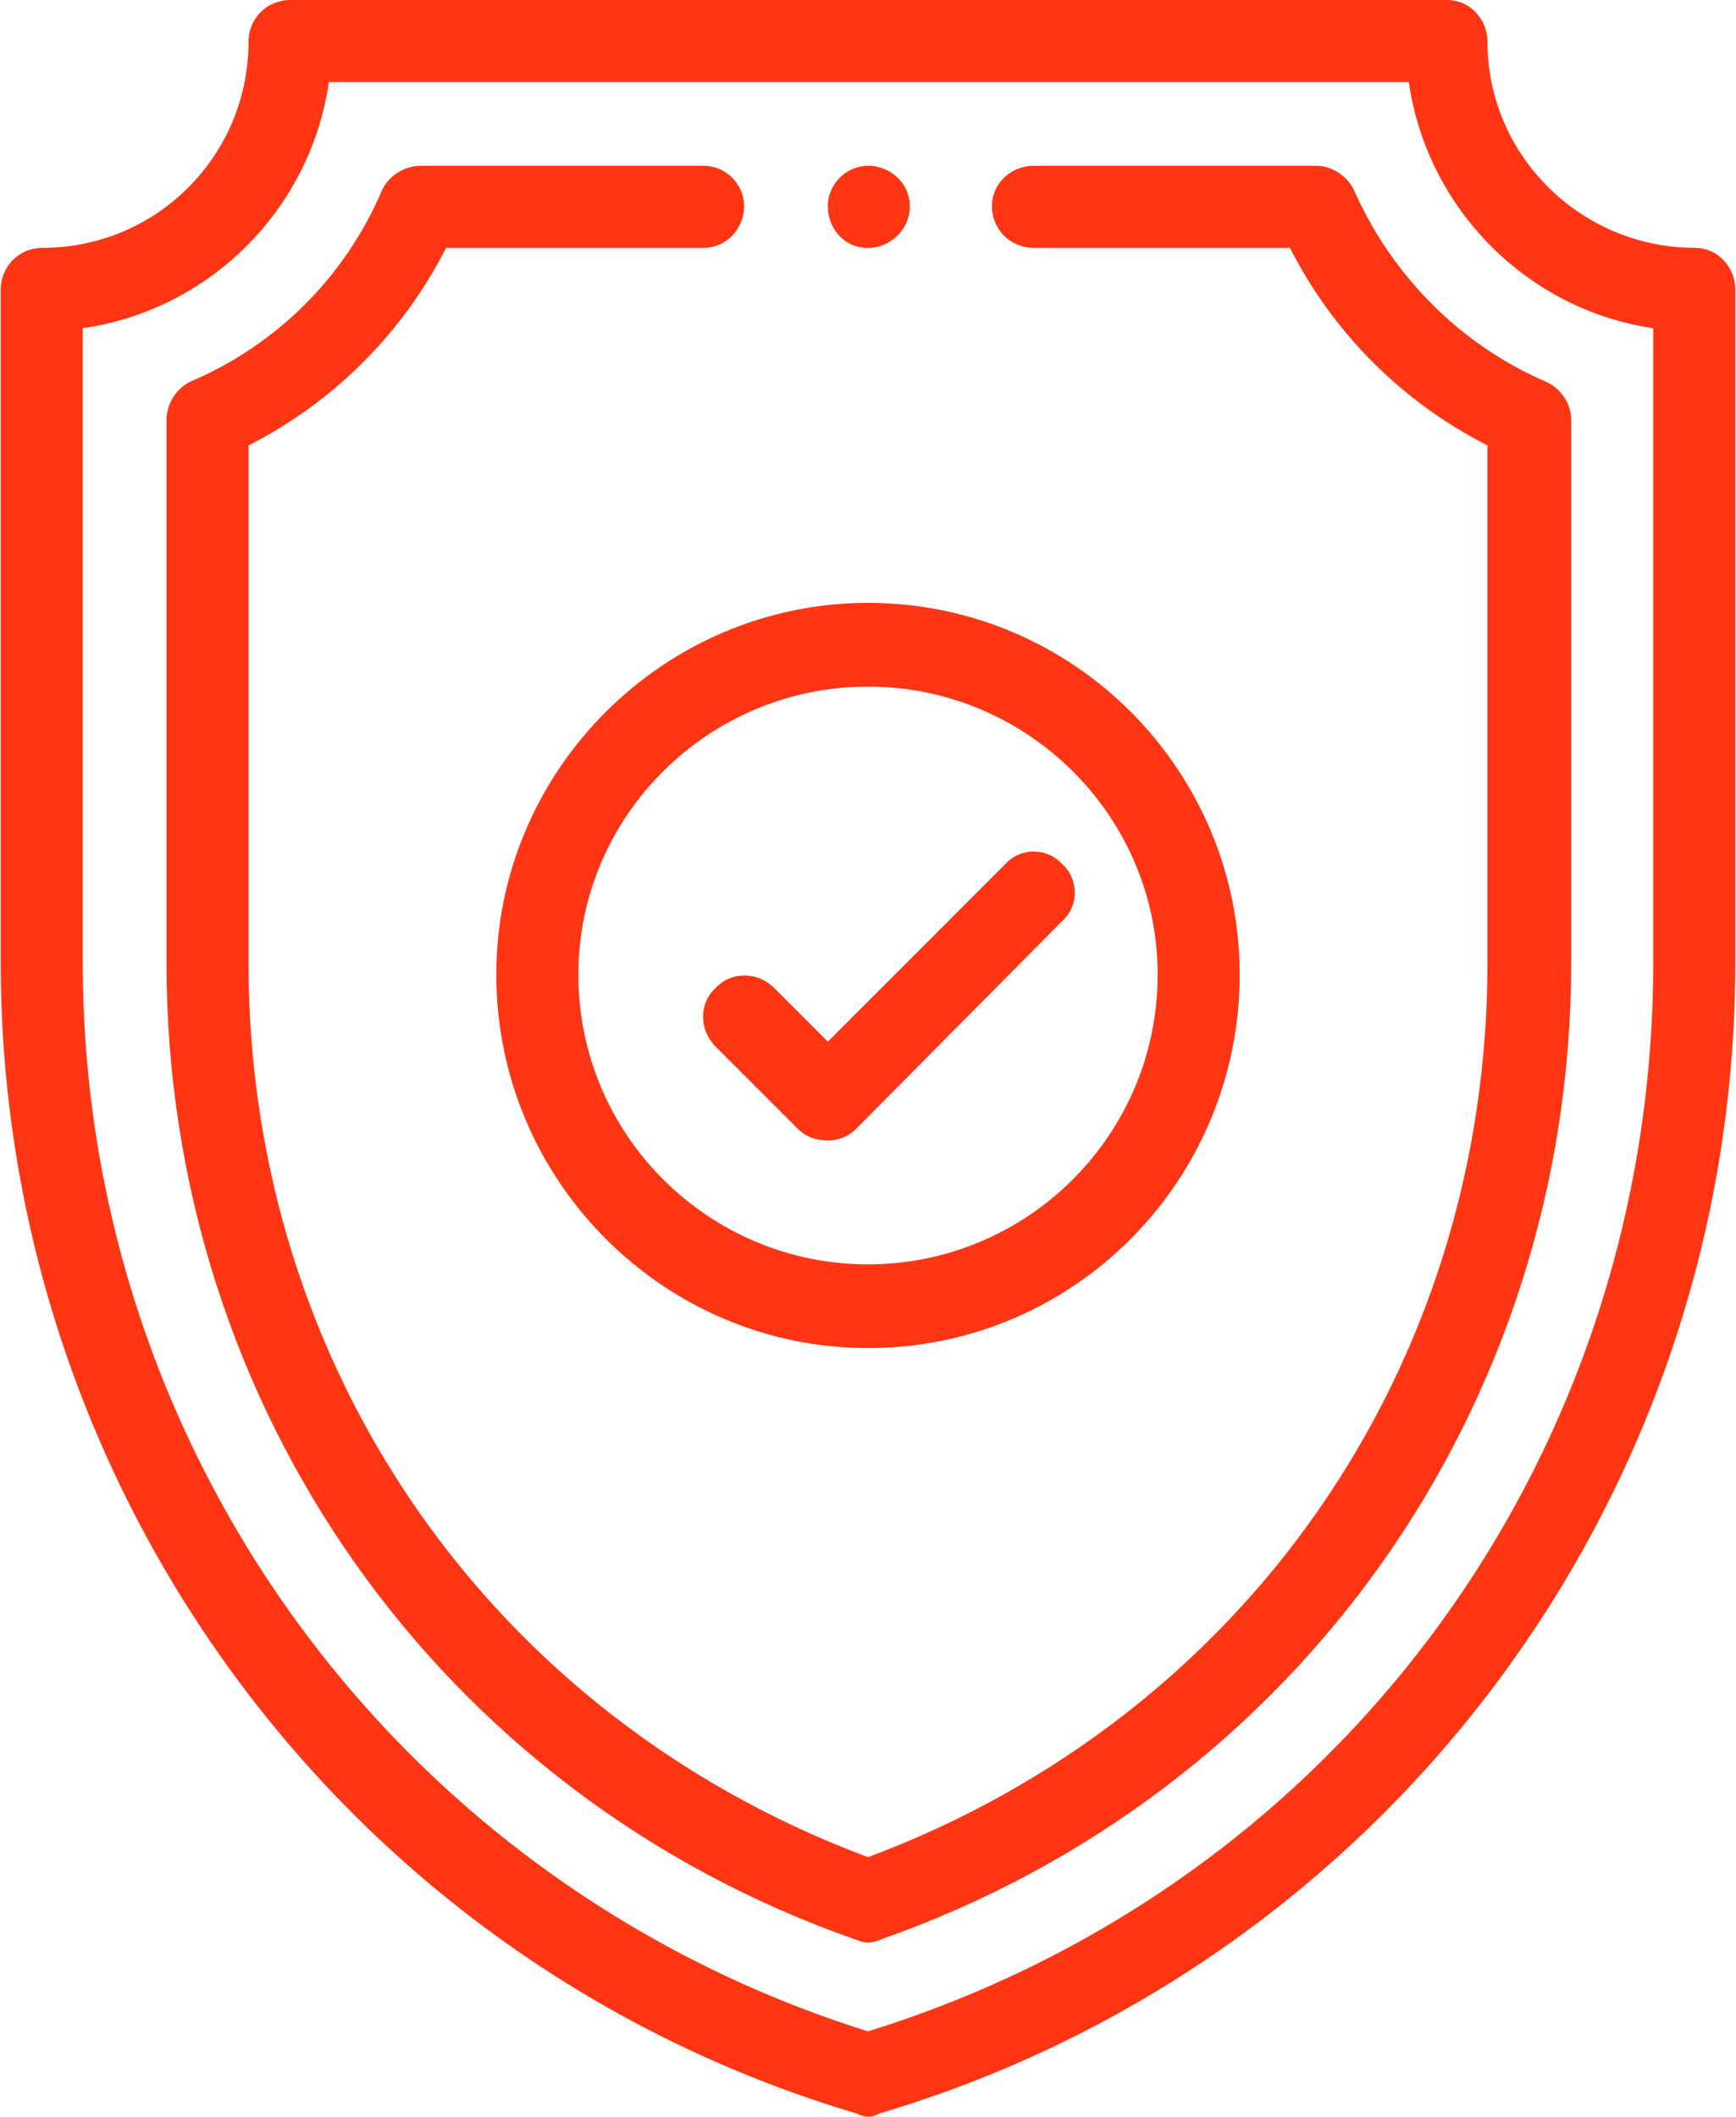 <?xml version="1.0" encoding="UTF-8"?>
<!DOCTYPE svg PUBLIC "-//W3C//DTD SVG 1.1//EN" "http://www.w3.org/Graphics/SVG/1.1/DTD/svg11.dtd">
<!-- Creator: CorelDRAW X8 -->
<svg xmlns="http://www.w3.org/2000/svg" xml:space="preserve" width="93.266mm" height="113.696mm" version="1.1" style="shape-rendering:geometricPrecision; text-rendering:geometricPrecision; image-rendering:optimizeQuality; fill-rule:evenodd; clip-rule:evenodd"
viewBox="0 0 1036 1264"
 xmlns:xlink="http://www.w3.org/1999/xlink">
 <defs>
  <style type="text/css">
   <![CDATA[
    .fil0 {fill:#FF3514}
   ]]>
  </style>
 </defs>
 <g id="Слой_x0020_1">
  <g id="_1353515445712">
   <g>
    <g>
     <path class="fil0" d="M518 99c-13,0 -24,11 -24,24 0,13 9,24 22,25 14,1 27,-10 27,-25 0,-13 -11,-24 -25,-24z"/>
    </g>
   </g>
   <g>
    <g>
     <path class="fil0" d="M1012 148c-68,0 -124,-55 -124,-123 0,-14 -11,-25 -24,-25l-691 0c-14,0 -25,11 -25,25 0,68 -55,123 -123,123 -14,0 -25,11 -25,25l0 402c0,314 205,596 511,687 2,1 5,2 7,2 3,0 5,-1 7,-2 300,-89 511,-366 511,-687l0 -402c0,-14 -11,-25 -24,-25zm-25 427c0,295 -188,551 -469,638 -278,-87 -469,-344 -469,-638l0 -379c76,-11 136,-71 147,-147l645 0c11,76 71,136 146,147l0 379z"/>
    </g>
   </g>
   <g>
    <g>
     <path class="fil0" d="M923 228c-51,-22 -92,-63 -115,-115 -4,-8 -13,-14 -22,-14l-169 0c-14,0 -25,11 -25,24 0,14 11,25 25,25l153 0c26,51 67,92 118,118l0 309c0,242 -145,450 -370,534 -225,-84 -370,-292 -370,-534l0 -309c51,-26 92,-67 118,-118l154 0c13,0 24,-11 24,-25 0,-13 -11,-24 -24,-24l-169 0c-10,0 -19,6 -23,14 -22,52 -63,93 -115,115 -8,4 -14,13 -14,23l0 324c0,265 163,496 411,583 3,1 5,2 8,2 3,0 6,-1 8,-2 248,-87 412,-318 412,-583l0 -324c0,-10 -6,-19 -15,-23z"/>
    </g>
   </g>
   <g>
    <g>
     <path class="fil0" d="M518 360c-122,0 -222,100 -222,222 0,123 100,223 222,223 123,0 222,-100 222,-223 0,-122 -99,-222 -222,-222zm0 395c-95,0 -173,-77 -173,-173 0,-95 78,-172 173,-172 95,0 173,77 173,172 0,96 -78,173 -173,173z"/>
    </g>
   </g>
   <g>
    <g>
     <path class="fil0" d="M634 516c-9,-10 -25,-10 -34,0l-106 106 -32 -32c-10,-10 -26,-10 -35,0 -10,9 -10,25 0,35l49 49c5,5 11,7 18,7 6,0 12,-2 17,-7l123 -124c10,-9 10,-25 0,-34z"/>
    </g>
   </g>
   <g>
   </g>
   <g>
   </g>
   <g>
   </g>
   <g>
   </g>
   <g>
   </g>
   <g>
   </g>
   <g>
   </g>
   <g>
   </g>
   <g>
   </g>
   <g>
   </g>
   <g>
   </g>
   <g>
   </g>
   <g>
   </g>
   <g>
   </g>
   <g>
   </g>
  </g>
 </g>
</svg>
